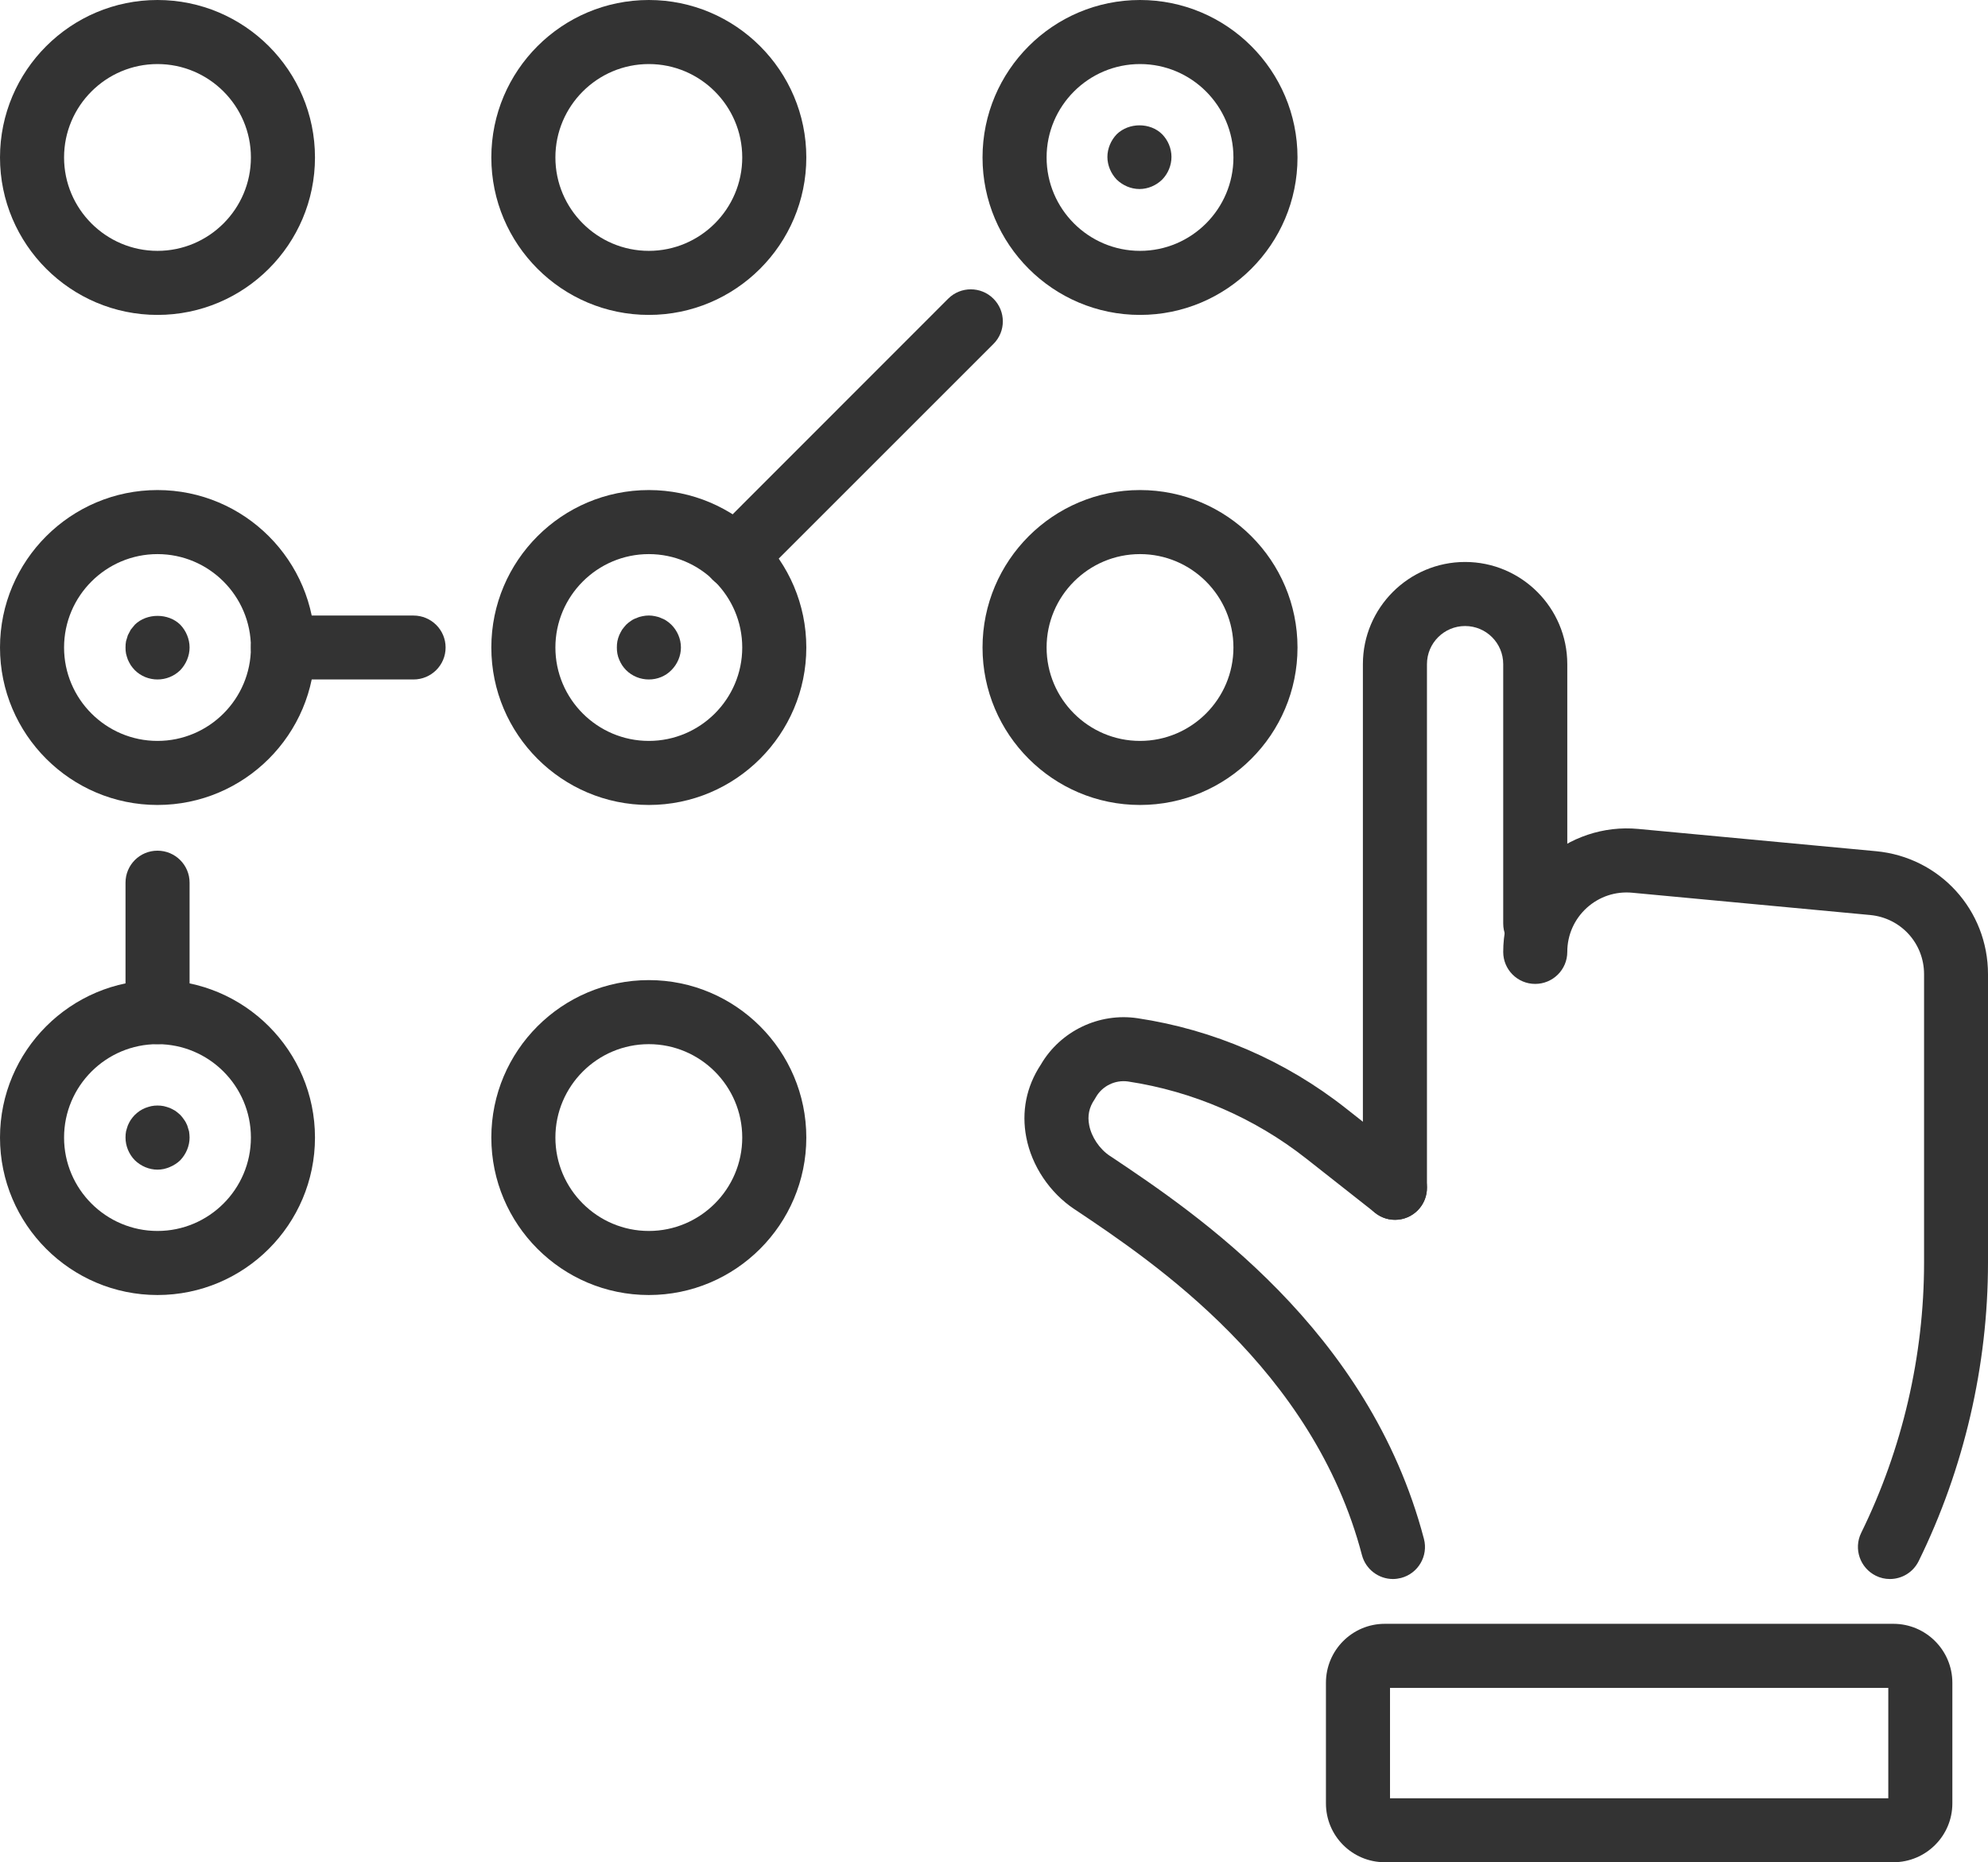 <svg width="1000" height="937" viewBox="0 0 1000 937" fill="none" xmlns="http://www.w3.org/2000/svg">
<path d="M699.201 904.753H949.843V849.194H699.201V904.753ZM952.414 936.915H696.565C680.22 936.915 666.972 923.667 666.972 907.322V846.623C666.972 830.279 680.22 816.966 696.565 816.966H952.414C968.759 816.966 982.072 830.279 982.072 846.623V907.322C982.072 923.667 968.759 936.915 952.414 936.915Z" fill="#333333"/>
<path d="M700.653 794.425C693.535 794.425 687.008 789.614 685.097 782.431C660.579 688.779 580.107 634.934 541.486 609.033L540.366 608.308C528.041 600.069 519.014 586.625 516.246 572.257C513.742 559.34 516.245 546.686 523.561 535.614C533.381 518.742 552.823 509.384 572.199 512.283C610.425 518.017 646.609 533.637 676.926 557.561L711.659 584.912C718.645 590.448 719.829 600.597 714.359 607.583C708.823 614.569 698.675 615.755 691.755 610.219L657.022 582.868C631.055 562.437 600.08 549.058 567.456 544.115C560.931 543.193 554.469 546.357 551.24 552.025C551.042 552.42 550.781 552.815 550.583 553.145C547.815 557.165 546.957 561.383 547.88 566.063C549 571.994 553.087 578.123 558.294 581.55L559.414 582.275C601.33 610.351 688.59 668.809 716.27 774.258C718.511 782.826 713.371 791.657 704.737 793.898C703.353 794.228 702.037 794.425 700.653 794.425Z" fill="#333333"/>
<path d="M701.705 613.713C692.808 613.713 685.56 606.463 685.56 597.566V334.141C685.56 305.802 708.626 282.735 736.966 282.735C765.306 282.735 788.372 305.802 788.372 334.141V464.635C788.372 473.532 781.124 480.781 772.227 480.781C763.329 480.781 756.146 473.532 756.146 464.635V334.141C756.146 323.53 747.577 314.963 736.966 314.963C726.421 314.963 717.786 323.53 717.786 334.141V597.566C717.786 606.463 710.603 613.713 701.705 613.713Z" fill="#333333"/>
<path d="M950.635 794.427C948.262 794.427 945.825 793.9 943.584 792.779C935.609 788.825 932.313 779.203 936.201 771.229C956.896 729.115 967.839 682.124 967.839 635.199V490.141C967.839 474.587 956.172 461.801 940.684 460.351L821.064 449.148C812.628 448.357 804.456 451.058 798.129 456.792C791.868 462.526 788.372 470.435 788.372 478.936C788.372 487.834 781.124 495.018 772.226 495.018C763.329 495.018 756.146 487.834 756.146 478.936C756.146 461.471 763.528 444.732 776.445 433C789.363 421.203 806.762 415.404 824.096 417.052L943.716 428.255C975.812 431.287 1000 457.913 1000 490.141V635.199C1000 687.001 987.939 738.934 965.135 785.398C962.301 791.132 956.632 794.427 950.635 794.427Z" fill="#333333"/>
<path d="M79.22 32.228C53.319 32.228 32.226 53.318 32.226 79.219C32.226 105.12 53.319 126.209 79.22 126.209C105.121 126.209 126.211 105.12 126.211 79.219C126.211 53.318 105.121 32.228 79.22 32.228ZM79.22 158.437C35.59 158.437 0 122.914 0 79.219C0 35.523 35.59 0 79.22 0C122.916 0 158.44 35.523 158.44 79.219C158.44 122.914 122.916 158.437 79.22 158.437Z" fill="#333333"/>
<path d="M326.369 32.228C300.468 32.228 279.375 53.318 279.375 79.219C279.375 105.12 300.468 126.209 326.369 126.209C352.27 126.209 373.36 105.12 373.36 79.219C373.36 53.318 352.27 32.228 326.369 32.228ZM326.369 158.437C282.673 158.437 247.149 122.914 247.149 79.219C247.149 35.523 282.673 0 326.369 0C369.999 0 405.589 35.523 405.589 79.219C405.589 122.914 369.999 158.437 326.369 158.437Z" fill="#333333"/>
<path d="M573.45 32.228C547.549 32.228 526.46 53.318 526.46 79.219C526.46 105.12 547.549 126.209 573.45 126.209C599.352 126.209 620.441 105.12 620.441 79.219C620.441 53.318 599.352 32.228 573.45 32.228ZM573.45 158.437C529.754 158.437 494.23 122.914 494.23 79.219C494.23 35.523 529.754 0 573.45 0C617.147 0 652.67 35.523 652.67 79.219C652.67 122.914 617.147 158.437 573.45 158.437Z" fill="#333333"/>
<path d="M79.22 278.78C53.319 278.78 32.226 299.87 32.226 325.771C32.226 351.672 53.319 372.762 79.22 372.762C105.121 372.762 126.211 351.672 126.211 325.771C126.211 299.87 105.121 278.78 79.22 278.78ZM79.22 404.99C35.59 404.99 0 369.467 0 325.771C0 282.076 35.59 246.553 79.22 246.553C122.916 246.553 158.44 282.076 158.44 325.771C158.44 369.467 122.916 404.99 79.22 404.99Z" fill="#333333"/>
<path d="M326.369 278.78C300.468 278.78 279.375 299.87 279.375 325.771C279.375 351.672 300.468 372.762 326.369 372.762C352.27 372.762 373.36 351.672 373.36 325.771C373.36 299.87 352.27 278.78 326.369 278.78ZM326.369 404.99C282.673 404.99 247.149 369.467 247.149 325.771C247.149 282.076 282.673 246.553 326.369 246.553C369.999 246.553 405.589 282.076 405.589 325.771C405.589 369.467 369.999 404.99 326.369 404.99Z" fill="#333333"/>
<path d="M573.45 278.78C547.549 278.78 526.46 299.87 526.46 325.771C526.46 351.672 547.549 372.762 573.45 372.762C599.352 372.762 620.441 351.672 620.441 325.771C620.441 299.87 599.352 278.78 573.45 278.78ZM573.45 404.99C529.754 404.99 494.23 369.467 494.23 325.771C494.23 282.076 529.754 246.553 573.45 246.553C617.147 246.553 652.67 282.076 652.67 325.771C652.67 369.467 617.147 404.99 573.45 404.99Z" fill="#333333"/>
<path d="M79.22 525.333C53.319 525.333 32.226 546.423 32.226 572.324C32.226 598.225 53.319 619.315 79.22 619.315C105.121 619.315 126.211 598.225 126.211 572.324C126.211 546.423 105.121 525.333 79.22 525.333ZM79.22 651.543C35.59 651.543 0 616.02 0 572.324C0 528.629 35.59 493.105 79.22 493.105C122.916 493.105 158.44 528.629 158.44 572.324C158.44 616.02 122.916 651.543 79.22 651.543Z" fill="#333333"/>
<path d="M326.369 525.333C300.468 525.333 279.375 546.423 279.375 572.324C279.375 598.225 300.468 619.315 326.369 619.315C352.27 619.315 373.36 598.225 373.36 572.324C373.36 546.423 352.27 525.333 326.369 525.333ZM326.369 651.543C282.673 651.543 247.149 616.02 247.149 572.324C247.149 528.629 282.673 493.105 326.369 493.105C369.999 493.105 405.589 528.629 405.589 572.324C405.589 616.02 369.999 651.543 326.369 651.543Z" fill="#333333"/>
<path d="M79.218 525.333C70.32 525.333 63.137 518.084 63.137 509.187V444.072C63.137 435.175 70.32 427.991 79.218 427.991C88.115 427.991 95.363 435.175 95.363 444.072V509.187C95.363 518.084 88.115 525.333 79.218 525.333Z" fill="#333333"/>
<path d="M208.002 341.852H142.359C133.462 341.852 126.211 334.668 126.211 325.771C126.211 316.874 133.462 309.69 142.359 309.69H208.002C216.9 309.69 224.147 316.874 224.147 325.771C224.147 334.668 216.9 341.852 208.002 341.852Z" fill="#333333"/>
<path d="M369.733 296.377C365.646 296.377 361.493 294.796 358.395 291.632C352.068 285.371 352.068 275.155 358.395 268.894L476.96 150.264C483.221 144.003 493.438 144.003 499.699 150.264C506.026 156.591 506.026 166.807 499.699 173.068L381.134 291.632C377.971 294.796 373.885 296.377 369.733 296.377Z" fill="#333333"/>
<path d="M79.218 588.471C74.999 588.471 70.847 586.691 67.816 583.726C64.85 580.694 63.137 576.542 63.137 572.324C63.137 571.335 63.2 570.215 63.397 569.227C63.661 568.172 63.991 567.184 64.321 566.195C64.782 565.141 65.245 564.218 65.772 563.427C66.431 562.504 67.091 561.647 67.816 560.923C68.541 560.198 69.397 559.538 70.32 558.879C71.11 558.352 72.033 557.891 73.087 557.429C74.076 557.034 75.13 556.77 76.118 556.507C78.162 556.111 80.338 556.111 82.381 556.507C83.37 556.77 84.424 557.034 85.412 557.429C86.401 557.891 87.323 558.352 88.18 558.879C89.103 559.538 89.893 560.198 90.684 560.923C91.409 561.647 92.004 562.504 92.663 563.427C93.256 564.218 93.717 565.141 94.178 566.195C94.508 567.184 94.769 568.172 95.099 569.227C95.231 570.215 95.363 571.335 95.363 572.324C95.363 576.542 93.584 580.694 90.684 583.726C89.893 584.516 89.103 585.11 88.18 585.703C87.323 586.296 86.335 586.757 85.412 587.153C84.424 587.614 83.37 587.878 82.381 588.142C81.326 588.339 80.272 588.471 79.218 588.471Z" fill="#333333"/>
<path d="M79.218 341.852C74.999 341.852 70.847 340.205 67.816 337.173C67.091 336.448 66.431 335.591 65.772 334.669C65.245 333.812 64.782 332.889 64.321 331.9C63.991 330.978 63.661 329.989 63.397 328.869C63.2 327.88 63.137 326.825 63.137 325.771C63.137 324.716 63.2 323.596 63.397 322.607C63.661 321.619 63.991 320.564 64.321 319.576C64.782 318.653 65.245 317.73 65.772 316.808C66.431 315.951 67.091 315.16 67.816 314.303C73.813 308.372 84.686 308.372 90.684 314.303C93.584 317.335 95.363 321.487 95.363 325.771C95.363 329.989 93.584 334.141 90.684 337.173C87.586 340.205 83.501 341.852 79.218 341.852Z" fill="#333333"/>
<path d="M326.372 341.852C322.154 341.852 318.002 340.205 314.97 337.173C314.245 336.448 313.52 335.591 312.927 334.669C312.399 333.812 311.871 332.889 311.475 331.9C311.08 330.978 310.749 329.989 310.552 328.869C310.354 327.88 310.291 326.825 310.291 325.771C310.291 324.716 310.354 323.596 310.552 322.608C310.749 321.619 311.08 320.565 311.475 319.576C311.871 318.653 312.399 317.73 312.927 316.808C313.52 315.951 314.245 315.16 314.97 314.303C315.695 313.578 316.551 312.92 317.342 312.393C318.265 311.734 319.187 311.272 320.241 310.942C321.164 310.481 322.152 310.217 323.141 310.019C325.316 309.558 327.426 309.558 329.535 310.019C330.524 310.217 331.576 310.481 332.499 310.942C333.488 311.272 334.412 311.734 335.334 312.393C336.125 312.92 336.981 313.578 337.706 314.303C340.738 317.335 342.517 321.487 342.517 325.771C342.517 329.989 340.738 334.142 337.706 337.173C334.74 340.205 330.656 341.852 326.372 341.852Z" fill="#333333"/>
<path d="M573.189 95.101C568.905 95.101 564.82 93.322 561.723 90.356C558.823 87.324 557.043 83.172 557.043 78.954C557.043 74.736 558.823 70.584 561.723 67.553C567.852 61.555 578.593 61.555 584.59 67.553C587.556 70.584 589.27 74.736 589.27 78.954C589.27 83.172 587.556 87.324 584.59 90.356C581.559 93.322 577.407 95.101 573.189 95.101Z" fill="#333333"/>
</svg>
